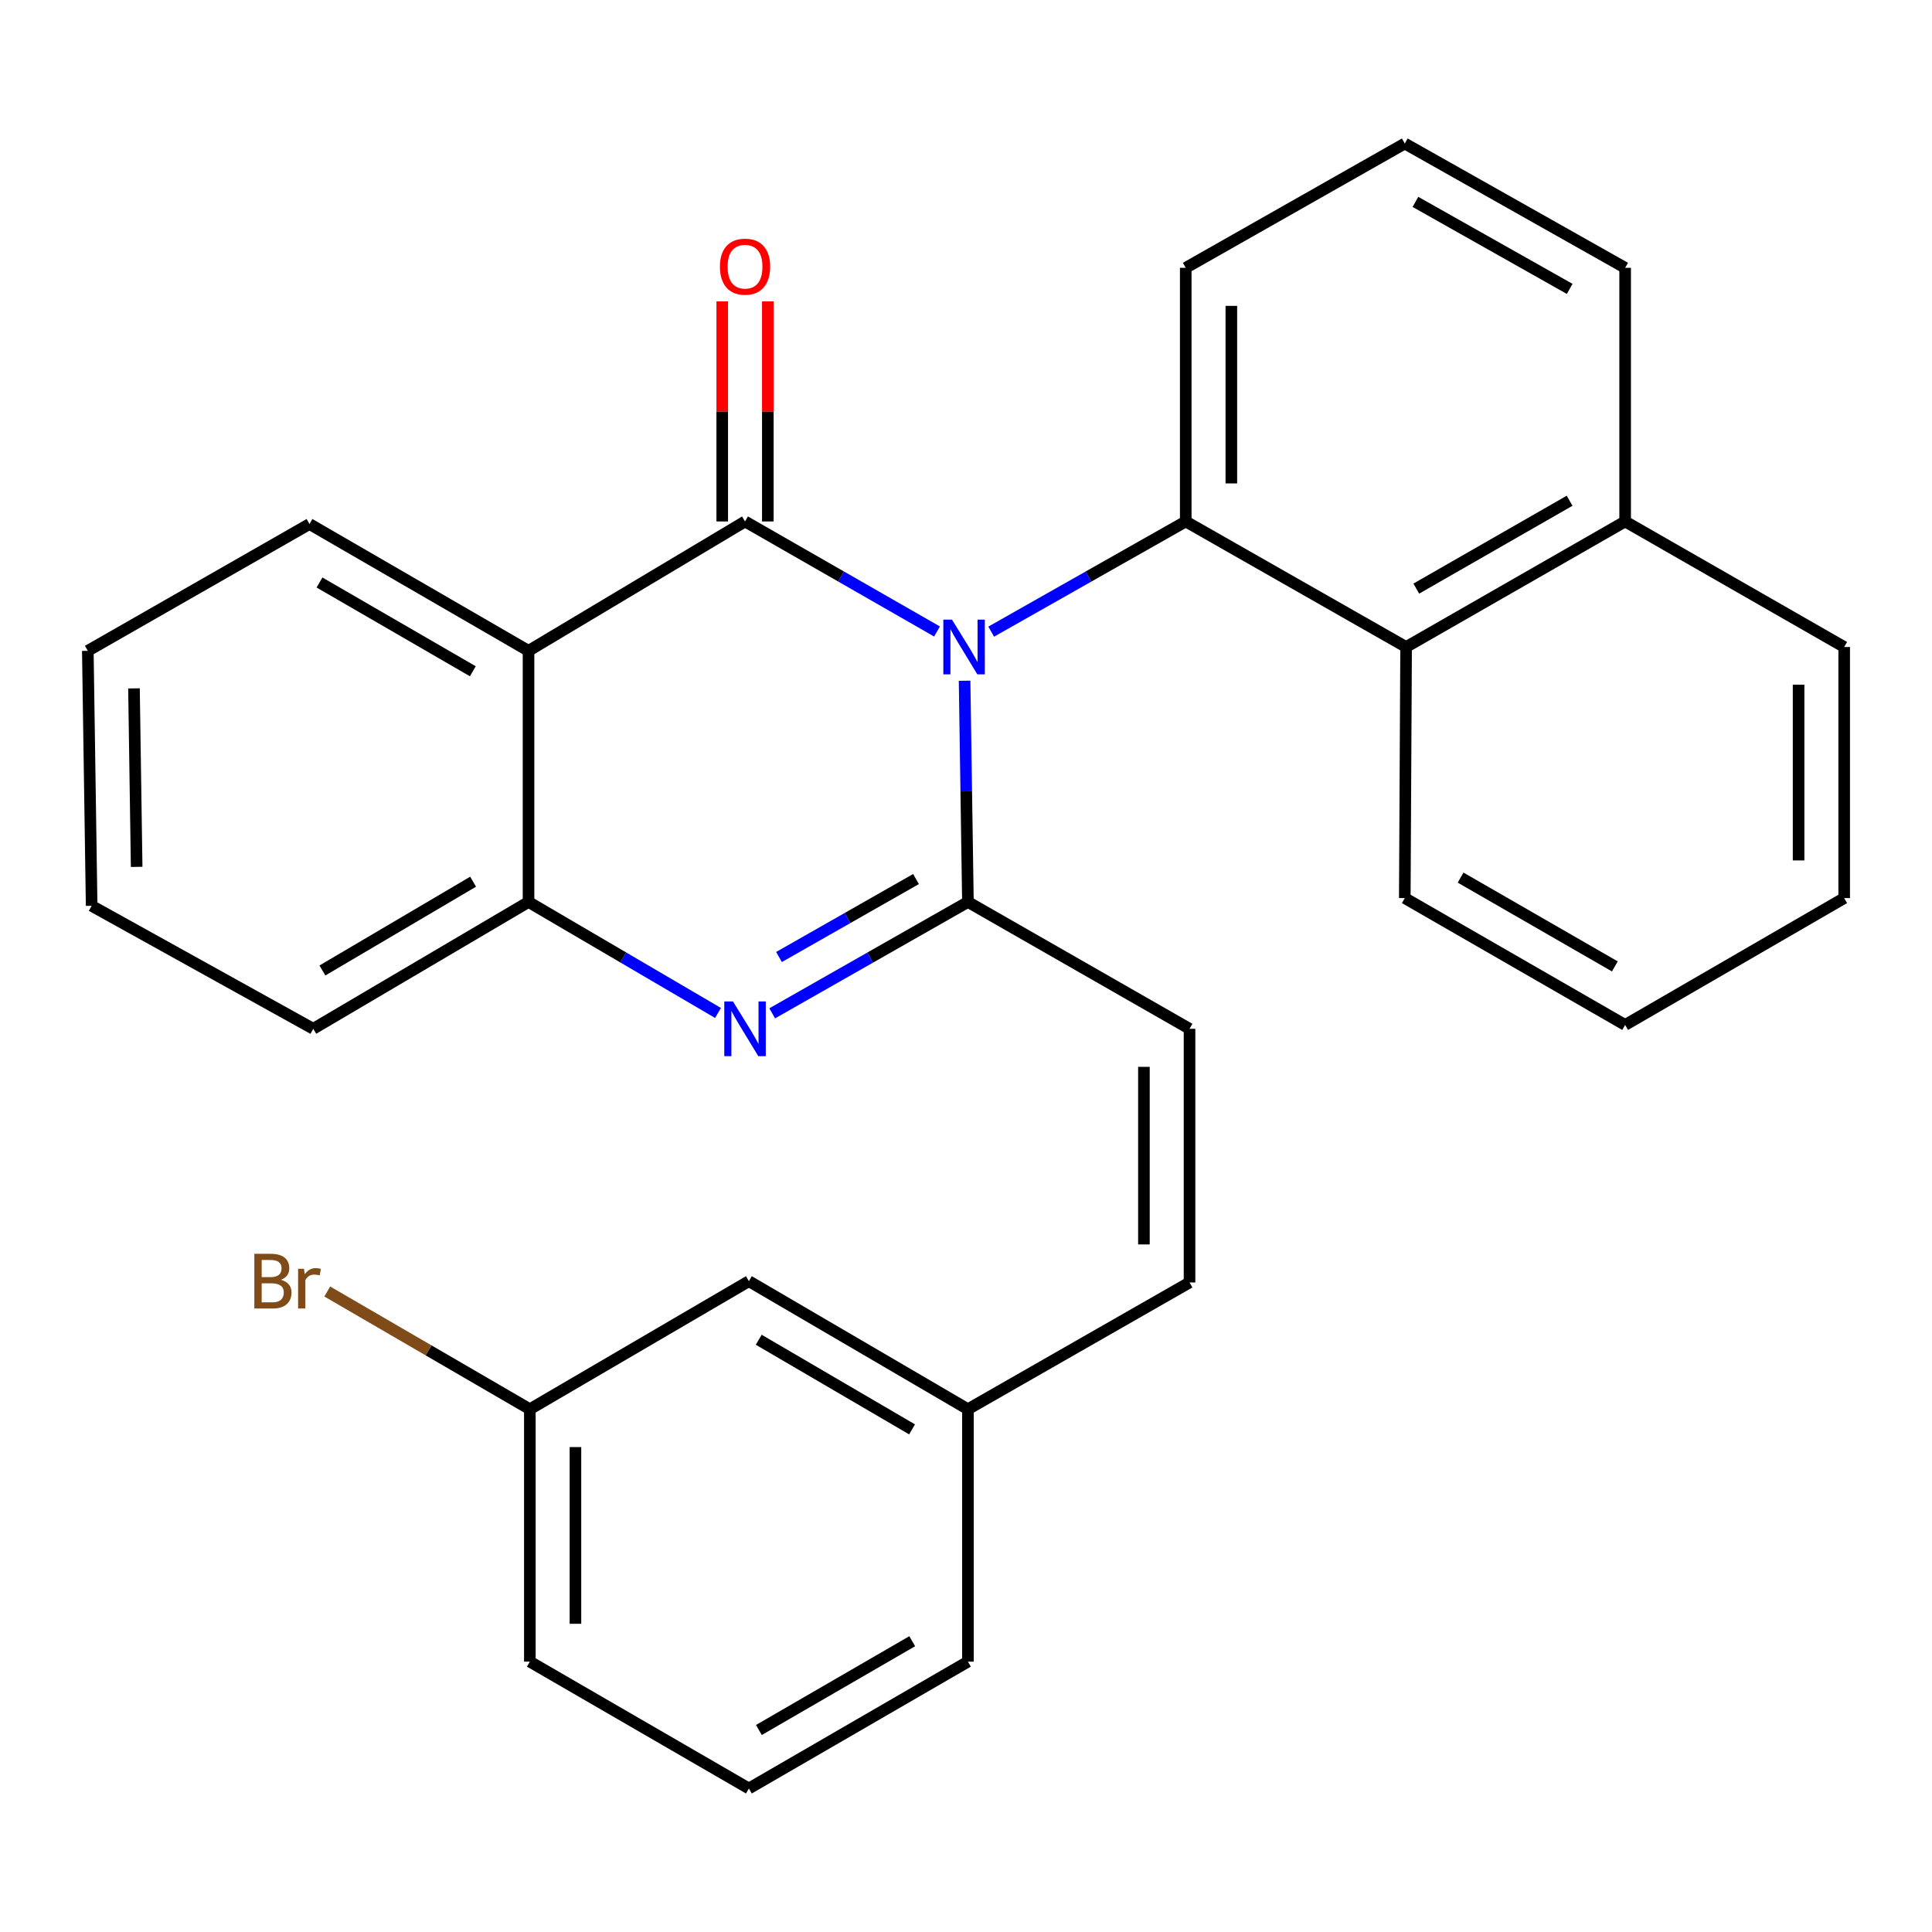 <?xml version='1.0' encoding='iso-8859-1'?>
<svg version='1.1' baseProfile='full'
              xmlns='http://www.w3.org/2000/svg'
                      xmlns:rdkit='http://www.rdkit.org/xml'
                      xmlns:xlink='http://www.w3.org/1999/xlink'
                  xml:space='preserve'
width='1000px' height='1000px' viewBox='0 0 1000 1000'>
<!-- END OF HEADER -->
<rect style='opacity:1.0;fill:#FFFFFF;stroke:none' width='1000' height='1000' x='0' y='0'> </rect>
<path class='bond-0' d='M 484.997,326.86 L 435.313,298.384' style='fill:none;fill-rule:evenodd;stroke:#0000FF;stroke-width:6px;stroke-linecap:butt;stroke-linejoin:miter;stroke-opacity:1' />
<path class='bond-0' d='M 435.313,298.384 L 385.629,269.908' style='fill:none;fill-rule:evenodd;stroke:#000000;stroke-width:6px;stroke-linecap:butt;stroke-linejoin:miter;stroke-opacity:1' />
<path class='bond-1' d='M 499.267,352.348 L 500.132,409.601' style='fill:none;fill-rule:evenodd;stroke:#0000FF;stroke-width:6px;stroke-linecap:butt;stroke-linejoin:miter;stroke-opacity:1' />
<path class='bond-1' d='M 500.132,409.601 L 500.996,466.854' style='fill:none;fill-rule:evenodd;stroke:#000000;stroke-width:6px;stroke-linecap:butt;stroke-linejoin:miter;stroke-opacity:1' />
<path class='bond-4' d='M 513.04,326.939 L 563.391,298.424' style='fill:none;fill-rule:evenodd;stroke:#0000FF;stroke-width:6px;stroke-linecap:butt;stroke-linejoin:miter;stroke-opacity:1' />
<path class='bond-4' d='M 563.391,298.424 L 613.741,269.908' style='fill:none;fill-rule:evenodd;stroke:#000000;stroke-width:6px;stroke-linecap:butt;stroke-linejoin:miter;stroke-opacity:1' />
<path class='bond-3' d='M 385.629,269.908 L 273.566,336.868' style='fill:none;fill-rule:evenodd;stroke:#000000;stroke-width:6px;stroke-linecap:butt;stroke-linejoin:miter;stroke-opacity:1' />
<path class='bond-8' d='M 397.43,269.908 L 397.43,212.955' style='fill:none;fill-rule:evenodd;stroke:#000000;stroke-width:6px;stroke-linecap:butt;stroke-linejoin:miter;stroke-opacity:1' />
<path class='bond-8' d='M 397.43,212.955 L 397.43,156.001' style='fill:none;fill-rule:evenodd;stroke:#FF0000;stroke-width:6px;stroke-linecap:butt;stroke-linejoin:miter;stroke-opacity:1' />
<path class='bond-8' d='M 373.829,269.908 L 373.829,212.955' style='fill:none;fill-rule:evenodd;stroke:#000000;stroke-width:6px;stroke-linecap:butt;stroke-linejoin:miter;stroke-opacity:1' />
<path class='bond-8' d='M 373.829,212.955 L 373.829,156.001' style='fill:none;fill-rule:evenodd;stroke:#FF0000;stroke-width:6px;stroke-linecap:butt;stroke-linejoin:miter;stroke-opacity:1' />
<path class='bond-2' d='M 500.996,466.854 L 450.342,495.679' style='fill:none;fill-rule:evenodd;stroke:#000000;stroke-width:6px;stroke-linecap:butt;stroke-linejoin:miter;stroke-opacity:1' />
<path class='bond-2' d='M 450.342,495.679 L 399.688,524.503' style='fill:none;fill-rule:evenodd;stroke:#0000FF;stroke-width:6px;stroke-linecap:butt;stroke-linejoin:miter;stroke-opacity:1' />
<path class='bond-2' d='M 474.128,454.99 L 438.67,475.167' style='fill:none;fill-rule:evenodd;stroke:#000000;stroke-width:6px;stroke-linecap:butt;stroke-linejoin:miter;stroke-opacity:1' />
<path class='bond-2' d='M 438.67,475.167 L 403.212,495.344' style='fill:none;fill-rule:evenodd;stroke:#0000FF;stroke-width:6px;stroke-linecap:butt;stroke-linejoin:miter;stroke-opacity:1' />
<path class='bond-6' d='M 500.996,466.854 L 615.695,532.503' style='fill:none;fill-rule:evenodd;stroke:#000000;stroke-width:6px;stroke-linecap:butt;stroke-linejoin:miter;stroke-opacity:1' />
<path class='bond-5' d='M 371.642,524.309 L 322.604,495.582' style='fill:none;fill-rule:evenodd;stroke:#0000FF;stroke-width:6px;stroke-linecap:butt;stroke-linejoin:miter;stroke-opacity:1' />
<path class='bond-5' d='M 322.604,495.582 L 273.566,466.854' style='fill:none;fill-rule:evenodd;stroke:#000000;stroke-width:6px;stroke-linecap:butt;stroke-linejoin:miter;stroke-opacity:1' />
<path class='bond-14' d='M 273.566,336.868 L 160.192,271.233' style='fill:none;fill-rule:evenodd;stroke:#000000;stroke-width:6px;stroke-linecap:butt;stroke-linejoin:miter;stroke-opacity:1' />
<path class='bond-14' d='M 244.736,347.447 L 165.374,301.503' style='fill:none;fill-rule:evenodd;stroke:#000000;stroke-width:6px;stroke-linecap:butt;stroke-linejoin:miter;stroke-opacity:1' />
<path class='bond-29' d='M 273.566,336.868 L 273.566,466.854' style='fill:none;fill-rule:evenodd;stroke:#000000;stroke-width:6px;stroke-linecap:butt;stroke-linejoin:miter;stroke-opacity:1' />
<path class='bond-7' d='M 613.741,269.908 L 727.797,334.888' style='fill:none;fill-rule:evenodd;stroke:#000000;stroke-width:6px;stroke-linecap:butt;stroke-linejoin:miter;stroke-opacity:1' />
<path class='bond-12' d='M 613.741,269.908 L 613.741,138.624' style='fill:none;fill-rule:evenodd;stroke:#000000;stroke-width:6px;stroke-linecap:butt;stroke-linejoin:miter;stroke-opacity:1' />
<path class='bond-12' d='M 637.342,250.216 L 637.342,158.317' style='fill:none;fill-rule:evenodd;stroke:#000000;stroke-width:6px;stroke-linecap:butt;stroke-linejoin:miter;stroke-opacity:1' />
<path class='bond-17' d='M 273.566,466.854 L 162.146,532.503' style='fill:none;fill-rule:evenodd;stroke:#000000;stroke-width:6px;stroke-linecap:butt;stroke-linejoin:miter;stroke-opacity:1' />
<path class='bond-17' d='M 244.873,456.368 L 166.878,502.322' style='fill:none;fill-rule:evenodd;stroke:#000000;stroke-width:6px;stroke-linecap:butt;stroke-linejoin:miter;stroke-opacity:1' />
<path class='bond-9' d='M 615.695,532.503 L 615.695,663.801' style='fill:none;fill-rule:evenodd;stroke:#000000;stroke-width:6px;stroke-linecap:butt;stroke-linejoin:miter;stroke-opacity:1' />
<path class='bond-9' d='M 592.094,552.198 L 592.094,644.106' style='fill:none;fill-rule:evenodd;stroke:#000000;stroke-width:6px;stroke-linecap:butt;stroke-linejoin:miter;stroke-opacity:1' />
<path class='bond-10' d='M 727.797,334.888 L 841.171,269.908' style='fill:none;fill-rule:evenodd;stroke:#000000;stroke-width:6px;stroke-linecap:butt;stroke-linejoin:miter;stroke-opacity:1' />
<path class='bond-10' d='M 733.068,304.666 L 812.43,259.18' style='fill:none;fill-rule:evenodd;stroke:#000000;stroke-width:6px;stroke-linecap:butt;stroke-linejoin:miter;stroke-opacity:1' />
<path class='bond-18' d='M 727.797,334.888 L 727.115,464.848' style='fill:none;fill-rule:evenodd;stroke:#000000;stroke-width:6px;stroke-linecap:butt;stroke-linejoin:miter;stroke-opacity:1' />
<path class='bond-11' d='M 615.695,663.801 L 500.996,729.41' style='fill:none;fill-rule:evenodd;stroke:#000000;stroke-width:6px;stroke-linecap:butt;stroke-linejoin:miter;stroke-opacity:1' />
<path class='bond-24' d='M 841.171,269.908 L 954.545,334.888' style='fill:none;fill-rule:evenodd;stroke:#000000;stroke-width:6px;stroke-linecap:butt;stroke-linejoin:miter;stroke-opacity:1' />
<path class='bond-30' d='M 841.171,269.908 L 841.171,138.624' style='fill:none;fill-rule:evenodd;stroke:#000000;stroke-width:6px;stroke-linecap:butt;stroke-linejoin:miter;stroke-opacity:1' />
<path class='bond-13' d='M 500.996,729.41 L 387.622,663.132' style='fill:none;fill-rule:evenodd;stroke:#000000;stroke-width:6px;stroke-linecap:butt;stroke-linejoin:miter;stroke-opacity:1' />
<path class='bond-13' d='M 472.08,739.843 L 392.718,693.448' style='fill:none;fill-rule:evenodd;stroke:#000000;stroke-width:6px;stroke-linecap:butt;stroke-linejoin:miter;stroke-opacity:1' />
<path class='bond-22' d='M 500.996,729.41 L 500.996,860.065' style='fill:none;fill-rule:evenodd;stroke:#000000;stroke-width:6px;stroke-linecap:butt;stroke-linejoin:miter;stroke-opacity:1' />
<path class='bond-19' d='M 613.741,138.624 L 727.115,74.287' style='fill:none;fill-rule:evenodd;stroke:#000000;stroke-width:6px;stroke-linecap:butt;stroke-linejoin:miter;stroke-opacity:1' />
<path class='bond-15' d='M 387.622,663.132 L 274.248,729.41' style='fill:none;fill-rule:evenodd;stroke:#000000;stroke-width:6px;stroke-linecap:butt;stroke-linejoin:miter;stroke-opacity:1' />
<path class='bond-25' d='M 160.192,271.233 L 45.455,336.868' style='fill:none;fill-rule:evenodd;stroke:#000000;stroke-width:6px;stroke-linecap:butt;stroke-linejoin:miter;stroke-opacity:1' />
<path class='bond-16' d='M 274.248,729.41 L 221.819,698.943' style='fill:none;fill-rule:evenodd;stroke:#000000;stroke-width:6px;stroke-linecap:butt;stroke-linejoin:miter;stroke-opacity:1' />
<path class='bond-16' d='M 221.819,698.943 L 169.39,668.477' style='fill:none;fill-rule:evenodd;stroke:#7F4C19;stroke-width:6px;stroke-linecap:butt;stroke-linejoin:miter;stroke-opacity:1' />
<path class='bond-33' d='M 274.248,729.41 L 274.248,860.065' style='fill:none;fill-rule:evenodd;stroke:#000000;stroke-width:6px;stroke-linecap:butt;stroke-linejoin:miter;stroke-opacity:1' />
<path class='bond-33' d='M 297.849,749.008 L 297.849,840.467' style='fill:none;fill-rule:evenodd;stroke:#000000;stroke-width:6px;stroke-linecap:butt;stroke-linejoin:miter;stroke-opacity:1' />
<path class='bond-26' d='M 162.146,532.503 L 47.434,468.847' style='fill:none;fill-rule:evenodd;stroke:#000000;stroke-width:6px;stroke-linecap:butt;stroke-linejoin:miter;stroke-opacity:1' />
<path class='bond-27' d='M 727.115,464.848 L 841.171,530.51' style='fill:none;fill-rule:evenodd;stroke:#000000;stroke-width:6px;stroke-linecap:butt;stroke-linejoin:miter;stroke-opacity:1' />
<path class='bond-27' d='M 755.999,454.244 L 835.838,500.208' style='fill:none;fill-rule:evenodd;stroke:#000000;stroke-width:6px;stroke-linecap:butt;stroke-linejoin:miter;stroke-opacity:1' />
<path class='bond-21' d='M 727.115,74.287 L 841.171,138.624' style='fill:none;fill-rule:evenodd;stroke:#000000;stroke-width:6px;stroke-linecap:butt;stroke-linejoin:miter;stroke-opacity:1' />
<path class='bond-21' d='M 732.629,104.493 L 812.468,149.529' style='fill:none;fill-rule:evenodd;stroke:#000000;stroke-width:6px;stroke-linecap:butt;stroke-linejoin:miter;stroke-opacity:1' />
<path class='bond-20' d='M 387.622,925.714 L 500.996,860.065' style='fill:none;fill-rule:evenodd;stroke:#000000;stroke-width:6px;stroke-linecap:butt;stroke-linejoin:miter;stroke-opacity:1' />
<path class='bond-20' d='M 392.802,895.443 L 472.164,849.489' style='fill:none;fill-rule:evenodd;stroke:#000000;stroke-width:6px;stroke-linecap:butt;stroke-linejoin:miter;stroke-opacity:1' />
<path class='bond-23' d='M 387.622,925.714 L 274.248,860.065' style='fill:none;fill-rule:evenodd;stroke:#000000;stroke-width:6px;stroke-linecap:butt;stroke-linejoin:miter;stroke-opacity:1' />
<path class='bond-31' d='M 954.545,334.888 L 954.545,464.848' style='fill:none;fill-rule:evenodd;stroke:#000000;stroke-width:6px;stroke-linecap:butt;stroke-linejoin:miter;stroke-opacity:1' />
<path class='bond-31' d='M 930.945,354.382 L 930.945,445.354' style='fill:none;fill-rule:evenodd;stroke:#000000;stroke-width:6px;stroke-linecap:butt;stroke-linejoin:miter;stroke-opacity:1' />
<path class='bond-32' d='M 45.455,336.868 L 47.434,468.847' style='fill:none;fill-rule:evenodd;stroke:#000000;stroke-width:6px;stroke-linecap:butt;stroke-linejoin:miter;stroke-opacity:1' />
<path class='bond-32' d='M 69.349,356.311 L 70.735,448.696' style='fill:none;fill-rule:evenodd;stroke:#000000;stroke-width:6px;stroke-linecap:butt;stroke-linejoin:miter;stroke-opacity:1' />
<path class='bond-28' d='M 841.171,530.51 L 954.545,464.848' style='fill:none;fill-rule:evenodd;stroke:#000000;stroke-width:6px;stroke-linecap:butt;stroke-linejoin:miter;stroke-opacity:1' />
<path  class='atom-0' d='M 492.744 320.728
L 502.024 335.728
Q 502.944 337.208, 504.424 339.888
Q 505.904 342.568, 505.984 342.728
L 505.984 320.728
L 509.744 320.728
L 509.744 349.048
L 505.864 349.048
L 495.904 332.648
Q 494.744 330.728, 493.504 328.528
Q 492.304 326.328, 491.944 325.648
L 491.944 349.048
L 488.264 349.048
L 488.264 320.728
L 492.744 320.728
' fill='#0000FF'/>
<path  class='atom-3' d='M 379.369 518.343
L 388.649 533.343
Q 389.569 534.823, 391.049 537.503
Q 392.529 540.183, 392.609 540.343
L 392.609 518.343
L 396.369 518.343
L 396.369 546.663
L 392.489 546.663
L 382.529 530.263
Q 381.369 528.343, 380.129 526.143
Q 378.929 523.943, 378.569 523.263
L 378.569 546.663
L 374.889 546.663
L 374.889 518.343
L 379.369 518.343
' fill='#0000FF'/>
<path  class='atom-9' d='M 372.629 138.022
Q 372.629 131.222, 375.989 127.422
Q 379.349 123.622, 385.629 123.622
Q 391.909 123.622, 395.269 127.422
Q 398.629 131.222, 398.629 138.022
Q 398.629 144.902, 395.229 148.822
Q 391.829 152.702, 385.629 152.702
Q 379.389 152.702, 375.989 148.822
Q 372.629 144.942, 372.629 138.022
M 385.629 149.502
Q 389.949 149.502, 392.269 146.622
Q 394.629 143.702, 394.629 138.022
Q 394.629 132.462, 392.269 129.662
Q 389.949 126.822, 385.629 126.822
Q 381.309 126.822, 378.949 129.622
Q 376.629 132.422, 376.629 138.022
Q 376.629 143.742, 378.949 146.622
Q 381.309 149.502, 385.629 149.502
' fill='#FF0000'/>
<path  class='atom-17' d='M 145.412 662.412
Q 148.132 663.172, 149.492 664.852
Q 150.892 666.492, 150.892 668.932
Q 150.892 672.852, 148.372 675.092
Q 145.892 677.292, 141.172 677.292
L 131.652 677.292
L 131.652 648.972
L 140.012 648.972
Q 144.852 648.972, 147.292 650.932
Q 149.732 652.892, 149.732 656.492
Q 149.732 660.772, 145.412 662.412
M 135.452 652.172
L 135.452 661.052
L 140.012 661.052
Q 142.812 661.052, 144.252 659.932
Q 145.732 658.772, 145.732 656.492
Q 145.732 652.172, 140.012 652.172
L 135.452 652.172
M 141.172 674.092
Q 143.932 674.092, 145.412 672.772
Q 146.892 671.452, 146.892 668.932
Q 146.892 666.612, 145.252 665.452
Q 143.652 664.252, 140.572 664.252
L 135.452 664.252
L 135.452 674.092
L 141.172 674.092
' fill='#7F4C19'/>
<path  class='atom-17' d='M 157.332 656.732
L 157.772 659.572
Q 159.932 656.372, 163.452 656.372
Q 164.572 656.372, 166.092 656.772
L 165.492 660.132
Q 163.772 659.732, 162.812 659.732
Q 161.132 659.732, 160.012 660.412
Q 158.932 661.052, 158.052 662.612
L 158.052 677.292
L 154.292 677.292
L 154.292 656.732
L 157.332 656.732
' fill='#7F4C19'/>
</svg>
